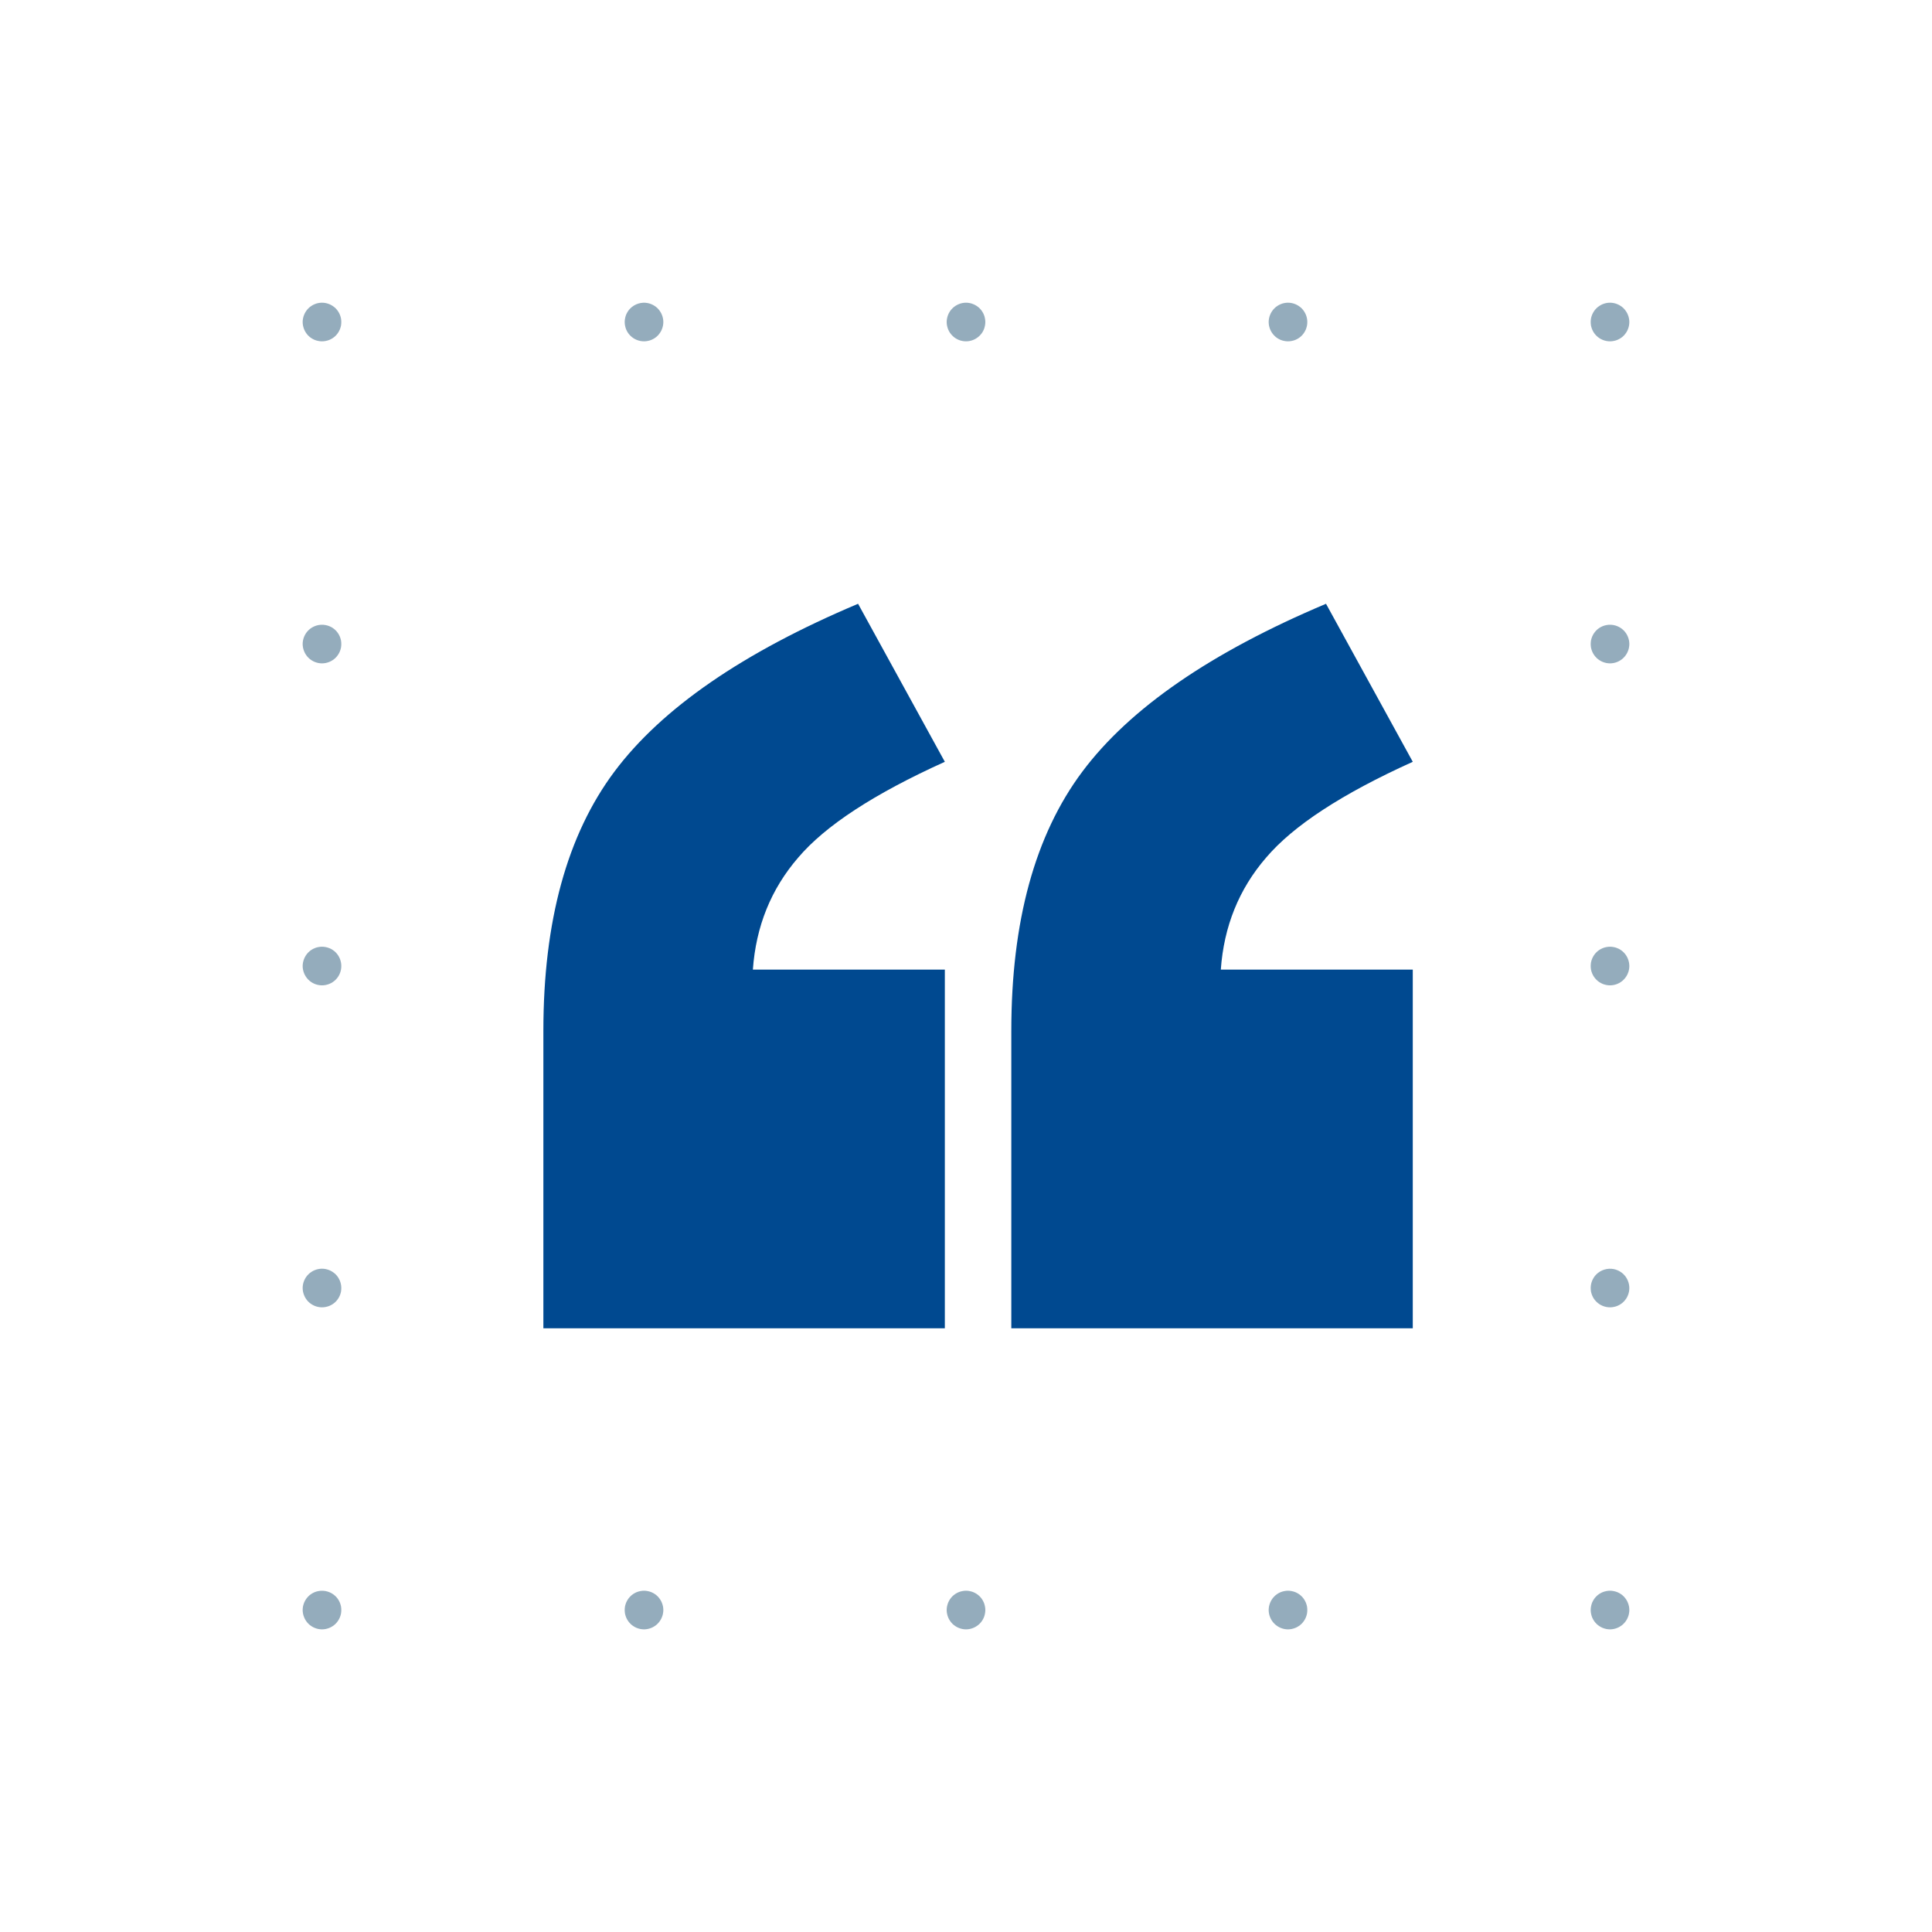 <svg width="64" height="64" viewBox="0 0 64 64" fill="none" xmlns="http://www.w3.org/2000/svg">
<path d="M11.258 31.756C11.242 31.718 11.222 31.681 11.199 31.645C11.176 31.611 11.149 31.577 11.12 31.548C11.09 31.518 11.057 31.492 11.022 31.468C10.988 31.445 10.95 31.426 10.912 31.41C10.872 31.394 10.833 31.381 10.792 31.374C10.709 31.357 10.624 31.357 10.542 31.374C10.501 31.381 10.46 31.394 10.422 31.41C10.383 31.426 10.346 31.445 10.312 31.468C10.276 31.492 10.244 31.518 10.214 31.548C10.185 31.577 10.158 31.611 10.135 31.645C10.112 31.681 10.092 31.718 10.076 31.756C10.06 31.795 10.048 31.835 10.039 31.876C10.031 31.918 10.026 31.959 10.026 32.001C10.026 32.043 10.031 32.084 10.039 32.126C10.048 32.167 10.06 32.207 10.076 32.245C10.092 32.284 10.112 32.321 10.135 32.356C10.158 32.391 10.185 32.423 10.214 32.453C10.244 32.484 10.276 32.509 10.312 32.533C10.346 32.556 10.383 32.576 10.422 32.592C10.46 32.608 10.501 32.62 10.542 32.628C10.583 32.637 10.625 32.641 10.666 32.641C10.835 32.641 11 32.573 11.12 32.453C11.149 32.423 11.176 32.391 11.199 32.356C11.222 32.321 11.242 32.284 11.258 32.245C11.273 32.207 11.286 32.167 11.294 32.126C11.303 32.084 11.306 32.043 11.306 32.001C11.306 31.959 11.303 31.918 11.294 31.876C11.286 31.835 11.273 31.795 11.258 31.756Z" fill="#94ACBC"/>
<path d="M11.258 21.089C11.242 21.051 11.222 21.014 11.199 20.979C11.176 20.945 11.149 20.911 11.12 20.882C11.09 20.852 11.057 20.825 11.022 20.802C10.988 20.779 10.95 20.759 10.912 20.744C10.872 20.728 10.833 20.715 10.792 20.708C10.584 20.665 10.363 20.733 10.214 20.882C10.095 21.001 10.026 21.166 10.026 21.335C10.026 21.376 10.031 21.418 10.039 21.459C10.048 21.5 10.06 21.541 10.076 21.579C10.092 21.618 10.112 21.655 10.135 21.689C10.158 21.725 10.185 21.757 10.214 21.787C10.334 21.906 10.499 21.975 10.666 21.975C10.835 21.975 11 21.906 11.12 21.787C11.149 21.757 11.176 21.725 11.199 21.689C11.222 21.655 11.242 21.618 11.258 21.579C11.274 21.541 11.286 21.5 11.295 21.459C11.303 21.418 11.306 21.376 11.306 21.335C11.306 21.293 11.303 21.25 11.295 21.209C11.286 21.169 11.274 21.129 11.258 21.089Z" fill="#94ACBC"/>
<path d="M11.258 10.423C11.242 10.384 11.222 10.347 11.199 10.313C11.176 10.277 11.149 10.245 11.12 10.215C11.09 10.186 11.057 10.159 11.022 10.136C10.988 10.113 10.95 10.092 10.912 10.077C10.872 10.06 10.833 10.048 10.792 10.04C10.709 10.023 10.624 10.023 10.542 10.04C10.501 10.048 10.46 10.06 10.422 10.077C10.383 10.092 10.346 10.113 10.312 10.136C10.276 10.159 10.244 10.186 10.214 10.215C10.185 10.245 10.158 10.277 10.135 10.313C10.112 10.347 10.092 10.384 10.076 10.423C10.06 10.461 10.048 10.502 10.039 10.543C10.031 10.584 10.026 10.626 10.026 10.667C10.026 10.71 10.031 10.752 10.039 10.793C10.048 10.834 10.06 10.873 10.076 10.913C10.092 10.951 10.112 10.989 10.135 11.023C10.158 11.058 10.185 11.091 10.214 11.12C10.244 11.15 10.276 11.177 10.312 11.2C10.346 11.223 10.383 11.242 10.422 11.259C10.46 11.274 10.501 11.287 10.542 11.294C10.583 11.303 10.625 11.307 10.666 11.307C10.709 11.307 10.751 11.303 10.792 11.294C10.833 11.287 10.872 11.274 10.912 11.259C10.95 11.242 10.988 11.223 11.022 11.2C11.057 11.177 11.09 11.15 11.12 11.12C11.149 11.091 11.176 11.058 11.199 11.023C11.222 10.989 11.242 10.951 11.258 10.913C11.274 10.873 11.286 10.834 11.295 10.793C11.303 10.752 11.306 10.71 11.306 10.667C11.306 10.626 11.303 10.584 11.295 10.543C11.286 10.502 11.274 10.461 11.258 10.423Z" fill="#94ACBC"/>
<path d="M21.924 10.423C21.909 10.384 21.888 10.347 21.865 10.313C21.842 10.277 21.815 10.245 21.786 10.215C21.756 10.186 21.724 10.159 21.688 10.136C21.654 10.113 21.617 10.093 21.578 10.077C21.54 10.061 21.499 10.048 21.458 10.04C21.251 9.998 21.029 10.067 20.881 10.215C20.851 10.245 20.824 10.277 20.801 10.313C20.778 10.347 20.758 10.384 20.742 10.423C20.727 10.461 20.714 10.502 20.707 10.543C20.698 10.584 20.694 10.626 20.694 10.667C20.694 10.71 20.698 10.752 20.707 10.793C20.714 10.834 20.727 10.873 20.742 10.913C20.758 10.951 20.778 10.989 20.801 11.023C20.824 11.058 20.851 11.091 20.881 11.12C21 11.239 21.165 11.307 21.334 11.307C21.375 11.307 21.417 11.303 21.458 11.294C21.499 11.287 21.54 11.274 21.578 11.259C21.617 11.242 21.654 11.223 21.688 11.2C21.724 11.177 21.756 11.15 21.786 11.12C21.815 11.091 21.842 11.058 21.865 11.023C21.888 10.989 21.909 10.951 21.924 10.913C21.941 10.873 21.952 10.834 21.961 10.793C21.969 10.752 21.974 10.71 21.974 10.667C21.974 10.626 21.969 10.584 21.961 10.543C21.952 10.502 21.941 10.461 21.924 10.423Z" fill="#94ACBC"/>
<path d="M32.592 10.423C32.575 10.384 32.556 10.347 32.533 10.313C32.51 10.277 32.483 10.245 32.453 10.215C32.424 10.186 32.391 10.159 32.356 10.136C32.32 10.113 32.283 10.092 32.245 10.077C32.206 10.06 32.167 10.048 32.126 10.04C32.043 10.023 31.958 10.023 31.875 10.04C31.834 10.048 31.794 10.06 31.756 10.077C31.718 10.092 31.68 10.113 31.645 10.136C31.61 10.159 31.578 10.186 31.549 10.215C31.518 10.245 31.492 10.277 31.468 10.313C31.445 10.347 31.426 10.384 31.409 10.423C31.394 10.461 31.381 10.502 31.373 10.543C31.364 10.584 31.36 10.626 31.36 10.667C31.36 10.71 31.364 10.752 31.373 10.793C31.381 10.834 31.394 10.873 31.409 10.913C31.426 10.951 31.445 10.989 31.468 11.023C31.492 11.058 31.518 11.091 31.549 11.12C31.578 11.15 31.61 11.177 31.645 11.2C31.68 11.223 31.718 11.242 31.756 11.259C31.794 11.274 31.834 11.287 31.875 11.294C31.917 11.303 31.958 11.307 32 11.307C32.169 11.307 32.333 11.239 32.452 11.12C32.483 11.091 32.508 11.058 32.533 11.023C32.556 10.989 32.575 10.951 32.592 10.913C32.607 10.873 32.62 10.834 32.627 10.793C32.636 10.752 32.64 10.71 32.64 10.667C32.64 10.626 32.636 10.584 32.627 10.543C32.62 10.502 32.607 10.461 32.592 10.423Z" fill="#94ACBC"/>
<path d="M43.258 10.423C43.241 10.384 43.222 10.347 43.199 10.313C43.176 10.277 43.149 10.245 43.12 10.215C43.09 10.186 43.057 10.159 43.022 10.136C42.988 10.113 42.95 10.092 42.912 10.077C42.873 10.06 42.833 10.048 42.792 10.04C42.71 10.023 42.624 10.023 42.542 10.04C42.501 10.048 42.46 10.06 42.422 10.077C42.383 10.092 42.346 10.113 42.312 10.136C42.276 10.159 42.244 10.186 42.215 10.215C42.185 10.245 42.158 10.277 42.135 10.313C42.112 10.347 42.092 10.384 42.076 10.423C42.06 10.461 42.048 10.502 42.039 10.543C42.032 10.584 42.026 10.626 42.026 10.667C42.026 10.71 42.032 10.752 42.039 10.793C42.048 10.834 42.06 10.873 42.076 10.913C42.092 10.951 42.112 10.989 42.135 11.023C42.158 11.058 42.185 11.091 42.215 11.12C42.244 11.15 42.276 11.177 42.312 11.2C42.346 11.223 42.383 11.242 42.422 11.259C42.46 11.274 42.501 11.287 42.542 11.294C42.583 11.303 42.625 11.307 42.666 11.307C42.709 11.307 42.751 11.303 42.792 11.294C42.833 11.287 42.873 11.274 42.912 11.259C42.95 11.242 42.988 11.223 43.022 11.2C43.057 11.177 43.09 11.15 43.12 11.12C43.149 11.091 43.176 11.058 43.199 11.023C43.222 10.989 43.241 10.951 43.258 10.913C43.273 10.873 43.286 10.834 43.294 10.793C43.303 10.752 43.306 10.71 43.306 10.667C43.306 10.626 43.303 10.584 43.294 10.543C43.286 10.502 43.273 10.461 43.258 10.423Z" fill="#94ACBC"/>
<path d="M53.924 31.756C53.909 31.718 53.888 31.681 53.865 31.645C53.842 31.611 53.815 31.577 53.786 31.548C53.756 31.518 53.724 31.492 53.688 31.468C53.654 31.445 53.617 31.426 53.578 31.41C53.54 31.394 53.499 31.381 53.458 31.374C53.376 31.357 53.292 31.357 53.208 31.374C53.167 31.381 53.128 31.394 53.088 31.41C53.05 31.426 53.013 31.445 52.978 31.468C52.943 31.492 52.91 31.518 52.881 31.548C52.851 31.577 52.824 31.611 52.801 31.645C52.778 31.681 52.758 31.718 52.742 31.756C52.726 31.795 52.714 31.835 52.705 31.876C52.698 31.918 52.694 31.959 52.694 32.001C52.694 32.043 52.698 32.084 52.705 32.126C52.714 32.167 52.726 32.207 52.742 32.245C52.758 32.284 52.778 32.321 52.801 32.356C52.824 32.391 52.851 32.423 52.881 32.453C52.91 32.484 52.943 32.509 52.978 32.533C53.013 32.556 53.05 32.576 53.088 32.592C53.128 32.608 53.167 32.62 53.208 32.628C53.249 32.637 53.292 32.641 53.334 32.641C53.502 32.641 53.667 32.573 53.786 32.453C53.815 32.423 53.842 32.391 53.865 32.356C53.888 32.321 53.909 32.284 53.924 32.245C53.941 32.207 53.952 32.167 53.961 32.126C53.969 32.084 53.974 32.043 53.974 32.001C53.974 31.959 53.969 31.918 53.961 31.876C53.952 31.835 53.941 31.795 53.924 31.756Z" fill="#94ACBC"/>
<path d="M11.022 42.136C10.988 42.112 10.95 42.093 10.912 42.077C10.872 42.06 10.833 42.049 10.792 42.04C10.71 42.023 10.624 42.023 10.542 42.04C10.501 42.049 10.46 42.06 10.422 42.077C10.383 42.093 10.346 42.112 10.312 42.136C10.276 42.159 10.244 42.186 10.214 42.215C10.095 42.334 10.026 42.5 10.026 42.667C10.026 42.709 10.031 42.752 10.039 42.793C10.048 42.834 10.06 42.873 10.076 42.912C10.092 42.951 10.112 42.989 10.135 43.023C10.158 43.058 10.185 43.091 10.214 43.12C10.334 43.239 10.499 43.307 10.666 43.307C10.709 43.307 10.751 43.303 10.792 43.294C10.833 43.287 10.872 43.274 10.912 43.259C10.95 43.242 10.988 43.223 11.022 43.2C11.057 43.177 11.09 43.15 11.12 43.12C11.149 43.091 11.176 43.058 11.199 43.023C11.222 42.989 11.242 42.951 11.258 42.912C11.274 42.873 11.286 42.834 11.295 42.793C11.303 42.752 11.306 42.709 11.306 42.667C11.306 42.5 11.239 42.334 11.12 42.215C11.09 42.186 11.057 42.159 11.022 42.136Z" fill="#94ACBC"/>
<path d="M53.688 42.136C53.654 42.112 53.617 42.093 53.578 42.077C53.54 42.061 53.499 42.049 53.458 42.04C53.251 41.999 53.029 42.067 52.881 42.215C52.762 42.334 52.694 42.5 52.694 42.667C52.694 42.709 52.698 42.752 52.705 42.793C52.714 42.834 52.726 42.873 52.742 42.912C52.758 42.951 52.778 42.989 52.801 43.023C52.824 43.058 52.851 43.091 52.881 43.12C53 43.239 53.165 43.307 53.334 43.307C53.375 43.307 53.417 43.303 53.458 43.294C53.499 43.287 53.54 43.274 53.578 43.259C53.617 43.242 53.654 43.223 53.688 43.2C53.724 43.177 53.756 43.15 53.786 43.12C53.815 43.091 53.842 43.058 53.865 43.023C53.888 42.989 53.909 42.951 53.924 42.912C53.941 42.873 53.952 42.834 53.961 42.793C53.969 42.752 53.974 42.709 53.974 42.667C53.974 42.5 53.905 42.334 53.786 42.215C53.756 42.186 53.724 42.159 53.688 42.136Z" fill="#94ACBC"/>
<path d="M11.258 53.089C11.242 53.051 11.222 53.014 11.199 52.979C11.176 52.944 11.149 52.911 11.12 52.882C10.971 52.733 10.75 52.665 10.542 52.708C10.501 52.715 10.46 52.728 10.422 52.743C10.383 52.76 10.346 52.779 10.312 52.802C10.276 52.825 10.244 52.852 10.214 52.882C10.185 52.911 10.158 52.944 10.135 52.979C10.112 53.014 10.092 53.051 10.076 53.089C10.06 53.129 10.048 53.169 10.039 53.209C10.031 53.25 10.026 53.293 10.026 53.335C10.026 53.376 10.031 53.418 10.039 53.459C10.048 53.5 10.06 53.541 10.076 53.579C10.092 53.618 10.112 53.655 10.135 53.689C10.158 53.725 10.185 53.757 10.214 53.787C10.244 53.816 10.276 53.843 10.312 53.866C10.346 53.889 10.383 53.91 10.422 53.925C10.46 53.942 10.501 53.953 10.542 53.962C10.583 53.97 10.625 53.975 10.666 53.975C10.835 53.975 11 53.906 11.12 53.787C11.149 53.757 11.176 53.725 11.199 53.689C11.222 53.655 11.242 53.618 11.258 53.579C11.274 53.541 11.286 53.5 11.295 53.459C11.303 53.418 11.306 53.376 11.306 53.335C11.306 53.293 11.303 53.25 11.295 53.209C11.286 53.169 11.274 53.129 11.258 53.089Z" fill="#94ACBC"/>
<path d="M21.924 53.089C21.909 53.051 21.888 53.014 21.865 52.979C21.842 52.944 21.815 52.911 21.786 52.882C21.756 52.852 21.724 52.825 21.688 52.802C21.654 52.779 21.617 52.76 21.578 52.743C21.54 52.728 21.499 52.715 21.458 52.708C21.376 52.69 21.29 52.69 21.208 52.708C21.167 52.715 21.128 52.728 21.088 52.743C21.05 52.76 21.013 52.779 20.978 52.802C20.943 52.825 20.91 52.852 20.881 52.882C20.851 52.911 20.824 52.944 20.801 52.979C20.778 53.014 20.758 53.051 20.742 53.089C20.726 53.129 20.714 53.168 20.705 53.209C20.698 53.25 20.694 53.292 20.694 53.335C20.694 53.376 20.698 53.418 20.705 53.459C20.714 53.5 20.726 53.541 20.742 53.579C20.758 53.618 20.778 53.655 20.801 53.689C20.824 53.725 20.851 53.757 20.881 53.787C20.91 53.816 20.943 53.843 20.978 53.866C21.013 53.889 21.05 53.91 21.088 53.925C21.128 53.941 21.167 53.953 21.208 53.962C21.249 53.97 21.292 53.975 21.334 53.975C21.375 53.975 21.417 53.97 21.458 53.962C21.499 53.953 21.54 53.941 21.578 53.925C21.617 53.91 21.654 53.889 21.688 53.866C21.724 53.843 21.756 53.816 21.786 53.787C21.815 53.757 21.842 53.725 21.865 53.689C21.888 53.655 21.909 53.618 21.924 53.579C21.941 53.541 21.952 53.5 21.961 53.459C21.969 53.418 21.974 53.376 21.974 53.335C21.974 53.292 21.969 53.25 21.961 53.209C21.952 53.168 21.941 53.129 21.924 53.089Z" fill="#94ACBC"/>
<path d="M32.592 53.089C32.575 53.051 32.556 53.014 32.533 52.979C32.51 52.944 32.483 52.911 32.453 52.882C32.423 52.852 32.391 52.825 32.355 52.802C32.32 52.779 32.283 52.76 32.245 52.743C32.206 52.728 32.166 52.715 32.126 52.708C32.043 52.69 31.958 52.69 31.875 52.708C31.834 52.715 31.794 52.728 31.756 52.743C31.718 52.76 31.68 52.779 31.645 52.802C31.61 52.825 31.577 52.852 31.547 52.882C31.518 52.911 31.491 52.944 31.468 52.979C31.445 53.014 31.426 53.051 31.409 53.089C31.394 53.129 31.381 53.168 31.373 53.209C31.364 53.25 31.36 53.292 31.36 53.335C31.36 53.376 31.364 53.418 31.373 53.459C31.381 53.5 31.394 53.541 31.409 53.579C31.426 53.618 31.445 53.655 31.468 53.689C31.491 53.725 31.518 53.757 31.547 53.787C31.577 53.816 31.61 53.843 31.645 53.866C31.68 53.889 31.718 53.91 31.756 53.925C31.794 53.941 31.834 53.953 31.875 53.962C31.917 53.97 31.958 53.975 32 53.975C32.043 53.975 32.084 53.97 32.126 53.962C32.167 53.953 32.206 53.941 32.245 53.925C32.283 53.91 32.32 53.889 32.355 53.866C32.391 53.843 32.423 53.816 32.453 53.787C32.483 53.757 32.51 53.725 32.533 53.689C32.556 53.655 32.575 53.618 32.592 53.579C32.607 53.541 32.62 53.5 32.627 53.459C32.636 53.418 32.64 53.376 32.64 53.335C32.64 53.292 32.636 53.25 32.627 53.209C32.62 53.168 32.607 53.129 32.592 53.089Z" fill="#94ACBC"/>
<path d="M43.258 53.089C43.242 53.051 43.222 53.014 43.199 52.979C43.176 52.944 43.149 52.911 43.12 52.882C43.09 52.852 43.057 52.825 43.022 52.802C42.988 52.779 42.95 52.76 42.912 52.743C42.873 52.728 42.833 52.715 42.792 52.708C42.71 52.69 42.624 52.69 42.542 52.708C42.501 52.715 42.46 52.728 42.422 52.743C42.383 52.76 42.346 52.779 42.312 52.802C42.276 52.825 42.244 52.852 42.215 52.882C42.185 52.911 42.158 52.944 42.135 52.979C42.112 53.014 42.092 53.051 42.076 53.089C42.06 53.129 42.048 53.168 42.039 53.209C42.032 53.25 42.026 53.292 42.026 53.335C42.026 53.376 42.032 53.418 42.039 53.459C42.048 53.5 42.06 53.541 42.076 53.579C42.092 53.618 42.112 53.655 42.135 53.689C42.158 53.725 42.185 53.757 42.215 53.787C42.334 53.906 42.499 53.975 42.666 53.975C42.709 53.975 42.751 53.97 42.792 53.962C42.833 53.953 42.873 53.941 42.912 53.925C42.95 53.91 42.988 53.889 43.022 53.866C43.057 53.843 43.09 53.816 43.12 53.787C43.149 53.757 43.176 53.725 43.199 53.689C43.222 53.655 43.242 53.618 43.258 53.579C43.274 53.541 43.286 53.5 43.295 53.459C43.303 53.418 43.306 53.376 43.306 53.335C43.306 53.292 43.303 53.25 43.295 53.209C43.286 53.168 43.274 53.129 43.258 53.089Z" fill="#94ACBC"/>
<path d="M53.924 53.089C53.909 53.051 53.888 53.014 53.865 52.979C53.842 52.944 53.815 52.911 53.786 52.882C53.756 52.852 53.724 52.825 53.688 52.802C53.654 52.779 53.617 52.76 53.578 52.743C53.54 52.728 53.499 52.715 53.458 52.708C53.376 52.69 53.29 52.69 53.208 52.708C53.167 52.715 53.128 52.728 53.088 52.743C53.05 52.76 53.013 52.779 52.978 52.802C52.943 52.825 52.91 52.852 52.881 52.882C52.851 52.911 52.824 52.944 52.801 52.979C52.778 53.014 52.759 53.051 52.742 53.089C52.727 53.129 52.714 53.168 52.707 53.209C52.698 53.25 52.694 53.292 52.694 53.335C52.694 53.376 52.698 53.418 52.707 53.459C52.714 53.5 52.727 53.541 52.742 53.579C52.759 53.618 52.778 53.655 52.801 53.689C52.824 53.725 52.851 53.757 52.881 53.787C52.91 53.816 52.943 53.843 52.978 53.866C53.013 53.889 53.05 53.91 53.088 53.925C53.128 53.941 53.167 53.953 53.208 53.962C53.249 53.97 53.292 53.975 53.334 53.975C53.375 53.975 53.417 53.97 53.458 53.962C53.499 53.953 53.54 53.941 53.578 53.925C53.617 53.91 53.654 53.889 53.688 53.866C53.724 53.843 53.756 53.816 53.786 53.787C53.815 53.757 53.842 53.725 53.865 53.689C53.888 53.655 53.909 53.618 53.924 53.579C53.941 53.541 53.952 53.5 53.961 53.459C53.969 53.418 53.974 53.376 53.974 53.335C53.974 53.292 53.969 53.25 53.961 53.209C53.952 53.168 53.941 53.129 53.924 53.089Z" fill="#94ACBC"/>
<path d="M53.208 20.708C53.167 20.715 53.128 20.728 53.088 20.744C53.05 20.759 53.013 20.779 52.978 20.802C52.943 20.825 52.91 20.852 52.881 20.882C52.851 20.911 52.824 20.945 52.801 20.979C52.778 21.014 52.758 21.051 52.742 21.089C52.726 21.129 52.714 21.169 52.705 21.209C52.698 21.25 52.694 21.293 52.694 21.335C52.694 21.376 52.698 21.418 52.705 21.459C52.714 21.5 52.726 21.541 52.742 21.579C52.758 21.618 52.778 21.655 52.801 21.689C52.824 21.725 52.851 21.757 52.881 21.787C53 21.906 53.165 21.975 53.334 21.975C53.502 21.975 53.667 21.906 53.786 21.787C53.815 21.757 53.842 21.725 53.865 21.689C53.888 21.655 53.909 21.618 53.924 21.579C53.941 21.541 53.952 21.5 53.961 21.459C53.969 21.418 53.974 21.376 53.974 21.335C53.974 21.166 53.905 21.001 53.786 20.882C53.637 20.733 53.416 20.665 53.208 20.708Z" fill="#94ACBC"/>
<path d="M52.742 10.913C52.758 10.951 52.778 10.989 52.801 11.023C52.824 11.058 52.851 11.091 52.881 11.12C53 11.239 53.165 11.307 53.334 11.307C53.375 11.307 53.417 11.303 53.458 11.294C53.499 11.287 53.54 11.274 53.578 11.259C53.617 11.242 53.654 11.223 53.688 11.2C53.724 11.177 53.756 11.15 53.786 11.12C53.815 11.091 53.842 11.058 53.865 11.023C53.888 10.989 53.909 10.951 53.924 10.913C53.941 10.873 53.953 10.834 53.961 10.793C53.969 10.752 53.974 10.71 53.974 10.667C53.974 10.626 53.969 10.584 53.961 10.543C53.953 10.502 53.941 10.461 53.924 10.423C53.909 10.384 53.888 10.347 53.865 10.313C53.842 10.277 53.815 10.245 53.786 10.215C53.756 10.186 53.724 10.159 53.688 10.136C53.654 10.113 53.617 10.092 53.578 10.077C53.54 10.06 53.499 10.048 53.458 10.04C53.376 10.023 53.29 10.023 53.208 10.04C53.167 10.048 53.128 10.06 53.088 10.077C53.05 10.092 53.013 10.113 52.978 10.136C52.943 10.159 52.91 10.186 52.881 10.215C52.851 10.245 52.824 10.277 52.801 10.313C52.778 10.347 52.758 10.384 52.742 10.423C52.726 10.461 52.714 10.502 52.705 10.543C52.698 10.584 52.694 10.626 52.694 10.667C52.694 10.71 52.698 10.752 52.705 10.793C52.714 10.834 52.726 10.873 52.742 10.913Z" fill="#94ACBC"/>
<path d="M31.299 44.001H18V34.148C18 30.521 18.785 27.658 20.354 25.56C21.924 23.462 24.614 21.609 28.425 20.001L31.299 25.236C28.955 26.295 27.335 27.354 26.438 28.413C25.541 29.452 25.042 30.687 24.94 32.119H31.299V44.001ZM46.8 44.001H33.501V34.148C33.501 30.521 34.285 27.658 35.855 25.56C37.424 23.462 40.115 21.609 43.926 20.001L46.8 25.236C44.456 26.295 42.836 27.354 41.939 28.413C41.042 29.452 40.543 30.687 40.441 32.119H46.8V44.001Z" fill="#004990"/>
</svg>
